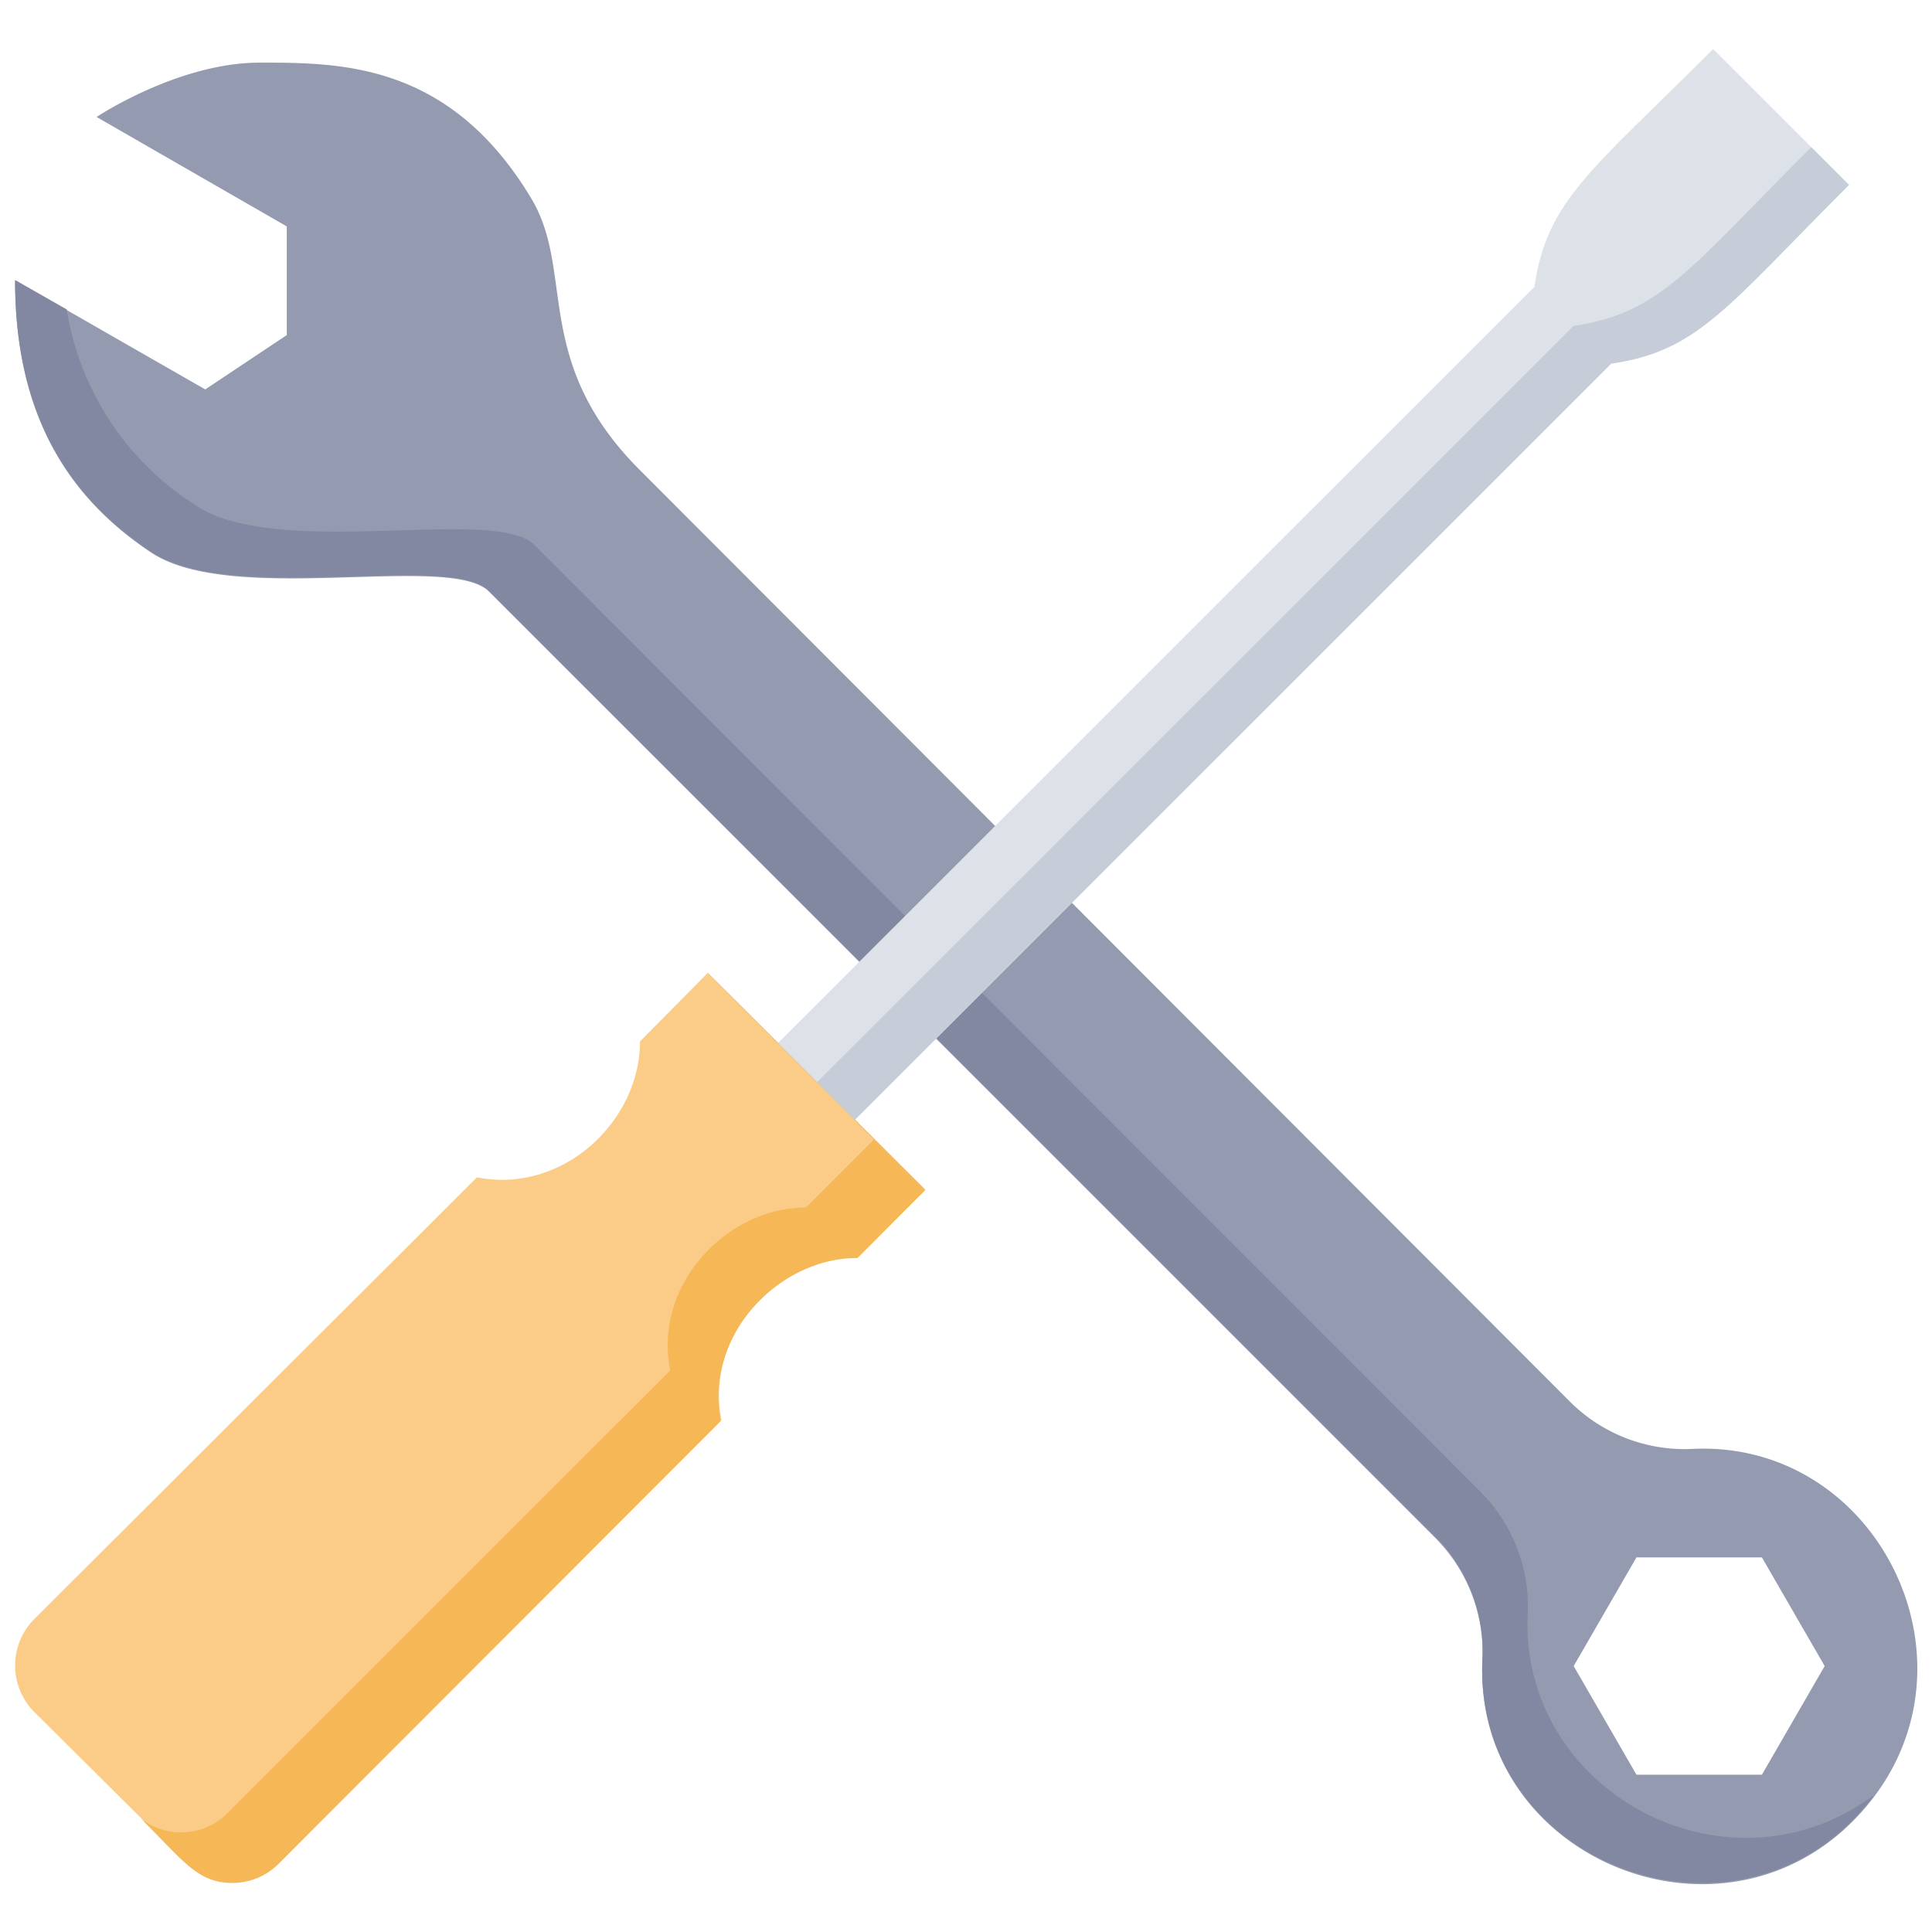 <svg xmlns="http://www.w3.org/2000/svg" viewBox="0 0 128 128"><defs><style>.cls-1{fill:#949aaf;}.cls-2{fill:#8288a1;}.cls-3{fill:#fbcc88;}.cls-4{fill:#f6b756;}.cls-5{fill:#dde1e8;}.cls-6{fill:#c7cdd8;}</style></defs><title>Page Under Construction</title><g id="Page_Under_Construction" data-name="Page Under Construction"><path class="cls-1" d="M112,96a10.75,10.75,0,0,1-8-3.15L42.4,31.15c-7.2-7.2-4.27-13.12-7.2-18-5.4-9-12.6-9-18-9S6.4,7.75,6.4,7.75L19,15v7.2l-5.4,3.6c-10.92-6.25-8-4.6-12.6-7.2,0,9,3.6,14.4,9,18s19.8,0,22.39,2.59l62.68,62.68a10.75,10.75,0,0,1,3.15,8c-.73,13.51,16.62,20.41,25.49,9.74C131.67,110.05,124.33,95.3,112,96Zm-3.58,7.18h8.31l4.16,7.2-4.16,7.2h-8.31l-4.16-7.2Z"/><path class="cls-2" d="M124.17,118.92c-8.47,11.43-26.71,4.83-25.95-9.15a10.75,10.75,0,0,0-3.15-8L32.39,39.14c-2.59-2.59-17,1-22.39-2.59s-9-9-9-18L4.42,20.5a18.87,18.87,0,0,0,8.58,13c5.4,3.6,19.8,0,22.39,2.59L98.07,98.82a10.75,10.75,0,0,1,3.15,8C100.58,118.65,114.41,126.16,124.17,118.92Z"/><path class="cls-3" d="M46.9,64.45,42.4,69c0,5.33-5.16,10.13-10.8,9L2.27,107.27a4.36,4.36,0,0,0,0,6.15l10.06,10a4.33,4.33,0,0,0,6.14,0c29.4-29.4,29.31-29.42,29.33-29.32-1.14-5.69,3.75-10.8,9-10.8l4.5-4.5Z"/><path class="cls-4" d="M61.3,78.85c-4.81,4.81-4.45,4.5-4.55,4.5-5.06,0-10.09,5-9,10.8L18.47,123.47a4.32,4.32,0,0,1-3.07,1.28c-2.3,0-3.22-1.43-6.05-4.25a4.35,4.35,0,0,0,5.72-.37L44.4,90.8c-1.13-5.73,3.79-10.8,9-10.8l4.5-4.5C41.14,58.74,44.47,62,61.3,78.85Z"/><path class="cls-5" d="M122.5,12.25l-9-9c-8.11,8.11-11,10-11.84,15.75L51.55,69.1l5.09,5.09,50.11-50.1C112.54,23.24,114.47,20.28,122.5,12.25Z"/><path class="cls-6" d="M122.5,12.25c-8.19,8.18-10,11-15.75,11.84L56.64,74.19l-2.5-2.5,50.11-50.1c5.77-.85,7.64-3.74,15.75-11.84Z"/></g></svg>